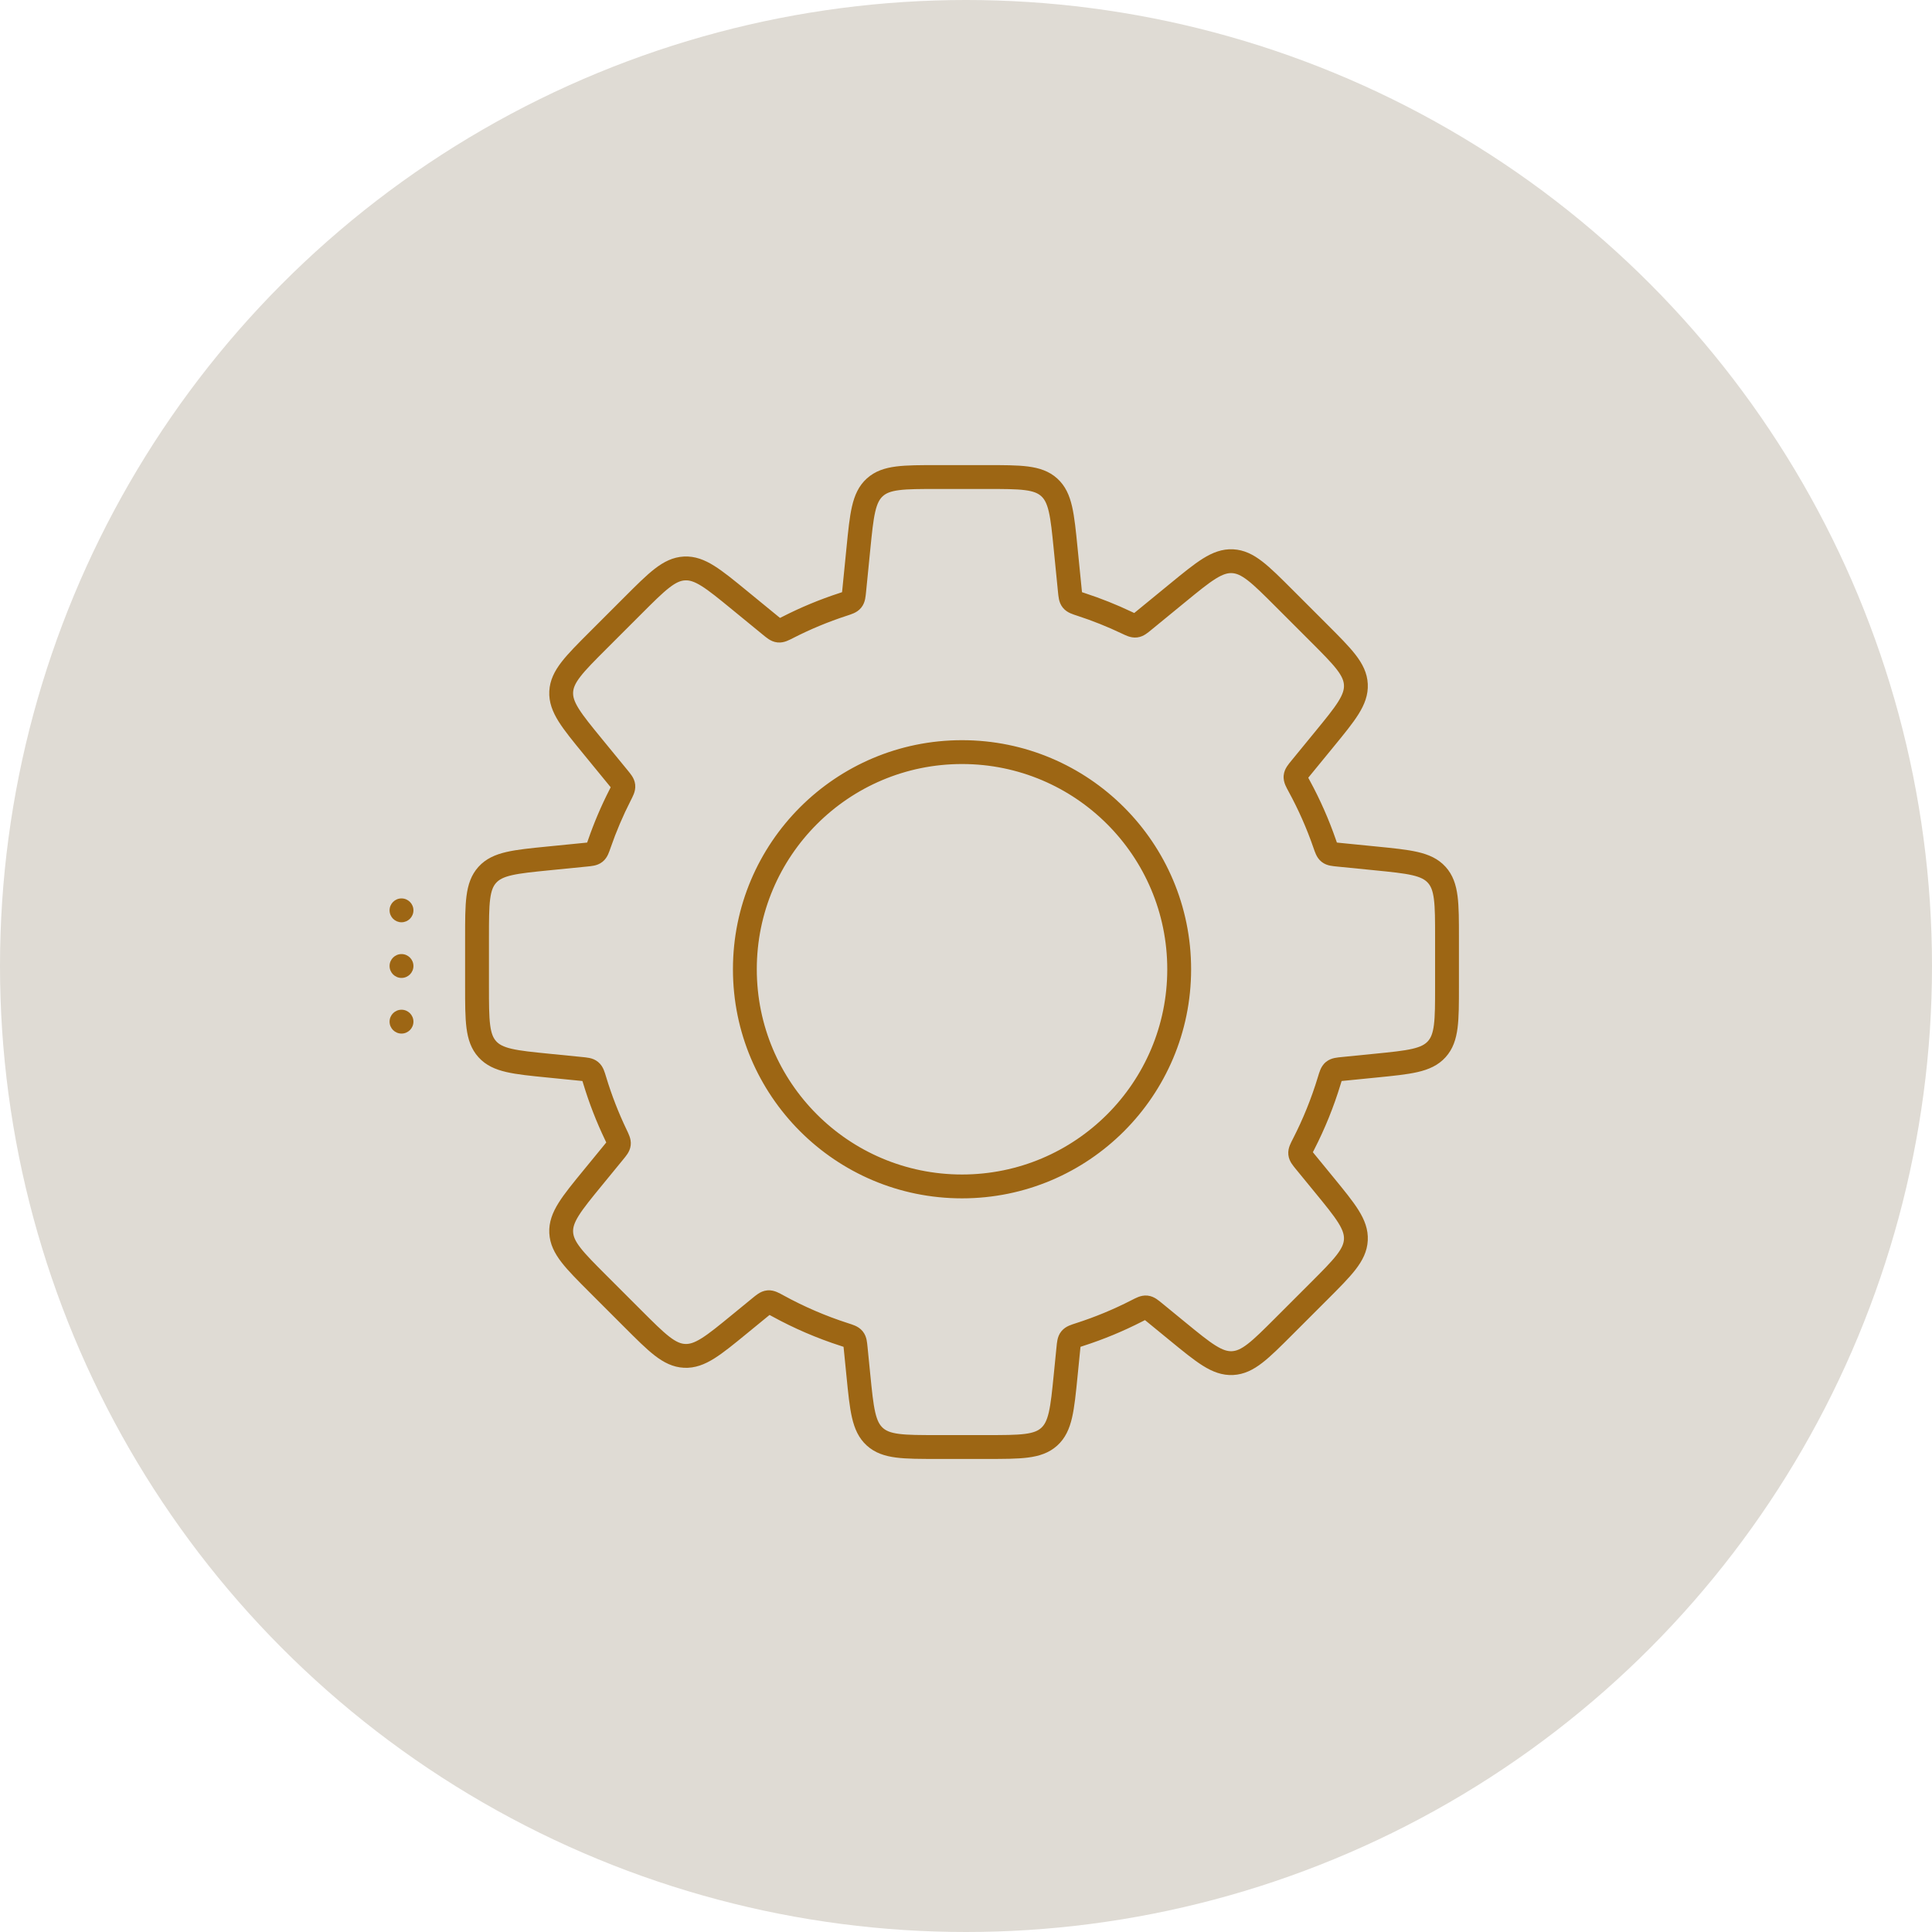 <svg width="243" height="243" viewBox="0 0 243 243" fill="none" xmlns="http://www.w3.org/2000/svg">
<circle cx="121.5" cy="121.5" r="121.5" fill="#DFDBD4"/>
<path d="M107.964 69.01L106.472 68.861L106.472 68.861L107.964 69.01ZM107.439 74.289L105.946 74.14L105.946 74.14L107.439 74.289ZM107.157 75.485L108.325 76.425L108.325 76.425L107.157 75.485ZM106.021 76.027L105.556 74.601L105.556 74.601L106.021 76.027ZM99.123 78.889L99.804 80.226L99.804 80.226L99.123 78.889ZM97.937 79.311L98.098 77.82L98.098 77.82L97.937 79.311ZM96.89 78.664L95.939 79.824L95.939 79.824L96.89 78.664ZM93.017 75.492L92.066 76.652L92.066 76.652L93.017 75.492ZM79.609 76.157L80.67 77.218L80.67 77.218L79.609 76.157ZM75.246 80.52L76.307 81.58L76.307 81.58L75.246 80.52ZM74.581 93.927L73.421 94.877L73.421 94.877L74.581 93.927ZM77.753 97.8L78.914 96.85L78.914 96.85L77.753 97.8ZM78.4 98.847L76.909 99.008L76.909 99.008L78.4 98.847ZM77.979 100.034L79.315 100.715L79.315 100.715L77.979 100.034ZM75.389 106.119L73.972 105.628L73.972 105.628L75.389 106.119ZM74.839 107.226L75.769 108.403L75.769 108.403L74.839 107.226ZM73.663 107.501L73.812 108.994L73.812 108.994L73.663 107.501ZM69.01 107.964L68.861 106.472L68.861 106.472L69.01 107.964ZM61.294 110.032L60.182 109.025L60.182 109.025L61.294 110.032ZM61.294 131.968L60.182 132.975L60.182 132.975L61.294 131.968ZM69.01 134.036L69.158 132.543L69.158 132.543L69.01 134.036ZM73.054 134.438L72.905 135.931L72.905 135.931L73.054 134.438ZM74.275 134.729L73.323 135.888L73.323 135.888L74.275 134.729ZM74.805 135.899L76.241 135.465L76.241 135.465L74.805 135.899ZM77.451 142.718L78.804 142.071L78.804 142.071L77.451 142.718ZM77.836 143.885L76.347 143.706L76.347 143.706L77.836 143.885ZM77.202 144.906L78.331 145.894L78.347 145.875L78.363 145.856L77.202 144.906ZM77.202 144.906L76.073 143.918L76.057 143.937L76.042 143.956L77.202 144.906ZM74.581 148.106L75.742 149.057L75.742 149.057L74.581 148.106ZM75.246 161.514L76.307 160.453L76.307 160.453L75.246 161.514ZM79.609 165.876L80.67 164.816L80.67 164.816L79.609 165.876ZM86.098 170.536L86.024 172.034L86.024 172.034L86.098 170.536ZM93.017 166.542L93.967 167.702L93.967 167.702L93.017 166.542ZM95.564 164.456L94.613 163.295L94.613 163.295L95.564 164.456ZM96.643 163.793L96.782 165.286L96.782 165.286L96.643 163.793ZM97.852 164.26L97.132 165.575L97.132 165.575L97.852 164.26ZM106.2 167.852L105.741 169.28L105.741 169.28L106.2 167.852ZM107.342 168.392L106.175 169.334L106.175 169.334L107.342 168.392ZM107.626 169.593L109.119 169.444L109.119 169.444L107.626 169.593ZM107.964 172.99L106.472 173.139L106.472 173.139L107.964 172.99ZM131.968 180.706L130.961 179.595L130.961 179.595L131.968 180.706ZM134.036 172.99L135.528 173.139L135.528 173.139L134.036 172.99ZM134.374 169.593L132.881 169.444L132.881 169.444L134.374 169.593ZM135.8 167.852L136.259 169.28L136.259 169.28L135.8 167.852ZM142.991 164.873L142.306 163.539L142.306 163.539L142.991 164.873ZM145.229 165.096L144.279 166.256L144.279 166.256L145.229 165.096ZM148.106 167.452L147.156 168.613L147.156 168.613L148.106 167.452ZM155.025 171.446L154.95 169.948L154.95 169.948L155.025 171.446ZM166.542 149.017L167.702 148.066L167.702 148.066L166.542 149.017ZM164.185 146.14L165.346 145.189L165.346 145.189L164.185 146.14ZM163.537 145.09L162.045 145.249L162.045 145.249L163.537 145.09ZM163.963 143.901L165.297 144.586L165.297 144.586L163.963 143.901ZM167.195 135.899L165.759 135.465L165.759 135.465L167.195 135.899ZM167.725 134.729L168.677 135.888L168.677 135.888L167.725 134.729ZM168.946 134.438L169.095 135.931L169.095 135.931L168.946 134.438ZM172.99 134.036L172.842 132.543L172.842 132.543L172.99 134.036ZM172.99 107.964L173.139 106.472L173.139 106.472L172.99 107.964ZM168.337 107.501L168.188 108.994L168.188 108.994L168.337 107.501ZM167.16 107.226L166.231 108.403L166.231 108.403L167.16 107.226ZM166.61 106.119L168.028 105.628L168.028 105.628L166.61 106.119ZM163.413 98.878L162.095 99.595L162.095 99.595L163.413 98.878ZM162.95 97.671L161.456 97.531L161.456 97.531L162.95 97.671ZM163.611 96.595L164.772 97.545L164.772 97.545L163.611 96.595ZM166.542 93.017L165.381 92.066L165.381 92.066L166.542 93.017ZM170.536 86.098L169.038 86.173L169.038 86.173L170.536 86.098ZM165.876 79.609L164.816 80.67L164.816 80.67L165.876 79.609ZM161.514 75.247L162.574 74.186L162.52 74.131L162.459 74.082L161.514 75.247ZM161.514 75.247L160.453 76.307L160.508 76.362L160.568 76.411L161.514 75.247ZM155.025 70.587L154.95 72.085L154.95 72.085L155.025 70.587ZM148.106 74.581L149.057 75.742L149.057 75.742L148.106 74.581ZM143.868 78.052L142.918 76.892L142.918 76.892L143.868 78.052ZM142.851 78.685L143.032 80.174L143.032 80.174L142.851 78.685ZM141.686 78.303L141.042 79.658L141.042 79.658L141.686 78.303ZM135.979 76.027L136.444 74.601L136.444 74.601L135.979 76.027ZM134.843 75.485L136.012 74.545L136.012 74.545L134.843 75.485ZM134.561 74.289H133.061V74.363L133.068 74.437L134.561 74.289ZM134.561 74.289H136.061V74.214L136.054 74.14L134.561 74.289ZM134.036 69.01L135.528 68.861L135.528 68.861L134.036 69.01ZM131.968 61.294L130.961 62.406L130.961 62.406L131.968 61.294ZM109.457 69.158C109.674 66.978 109.825 65.485 110.083 64.369C110.332 63.295 110.639 62.768 111.039 62.406L109.025 60.182C107.996 61.113 107.482 62.303 107.161 63.693C106.849 65.041 106.681 66.76 106.472 68.861L109.457 69.158ZM108.932 74.437L109.457 69.158L106.472 68.861L105.946 74.14L108.932 74.437ZM108.325 76.425C108.623 76.056 108.747 75.663 108.812 75.346C108.871 75.06 108.903 74.727 108.932 74.437L105.946 74.14C105.93 74.305 105.917 74.43 105.905 74.536C105.892 74.642 105.882 74.702 105.875 74.737C105.862 74.799 105.877 74.683 105.988 74.545L108.325 76.425ZM106.486 77.453C106.773 77.359 107.097 77.256 107.365 77.136C107.66 77.005 108.024 76.8 108.325 76.425L105.988 74.545C106.102 74.403 106.215 74.364 106.147 74.395C106.111 74.411 106.051 74.435 105.946 74.471C105.841 74.508 105.718 74.548 105.556 74.601L106.486 77.453ZM99.804 80.226C101.942 79.136 104.175 78.207 106.486 77.453L105.556 74.601C103.095 75.404 100.718 76.393 98.442 77.553L99.804 80.226ZM97.776 80.802C98.254 80.854 98.657 80.741 98.959 80.625C99.233 80.519 99.535 80.363 99.804 80.226L98.442 77.553C98.29 77.63 98.175 77.689 98.075 77.737C97.975 77.786 97.915 77.812 97.878 77.826C97.809 77.853 97.915 77.8 98.098 77.82L97.776 80.802ZM95.939 79.824C96.165 80.009 96.423 80.223 96.667 80.383C96.938 80.561 97.304 80.751 97.776 80.802L98.098 77.82C98.274 77.838 98.366 77.91 98.314 77.875C98.284 77.856 98.234 77.82 98.15 77.754C98.066 77.688 97.969 77.609 97.84 77.503L95.939 79.824ZM92.066 76.652L95.939 79.824L97.84 77.503L93.967 74.331L92.066 76.652ZM86.173 72.996C86.711 72.969 87.301 73.125 88.237 73.709C89.208 74.315 90.371 75.263 92.066 76.652L93.967 74.331C92.334 72.993 90.999 71.897 89.825 71.164C88.615 70.408 87.41 69.93 86.024 69.999L86.173 72.996ZM80.67 77.218C82.22 75.668 83.282 74.609 84.189 73.91C85.062 73.236 85.634 73.022 86.173 72.996L86.024 69.999C84.638 70.068 83.486 70.663 82.357 71.534C81.261 72.38 80.042 73.603 78.549 75.096L80.67 77.218ZM80.67 77.218L80.67 77.218L78.549 75.096L78.549 75.096L80.67 77.218ZM76.307 81.58L80.67 77.218L78.549 75.096L74.186 79.459L76.307 81.58ZM72.085 87.083C72.112 86.544 72.326 85.973 72.999 85.1C73.699 84.193 74.757 83.13 76.307 81.58L74.186 79.459C72.693 80.952 71.469 82.171 70.624 83.267C69.752 84.397 69.158 85.548 69.089 86.934L72.085 87.083ZM75.742 92.977C74.353 91.281 73.405 90.119 72.798 89.147C72.214 88.212 72.058 87.622 72.085 87.083L69.089 86.934C69.02 88.32 69.498 89.525 70.253 90.736C70.986 91.909 72.083 93.244 73.421 94.877L75.742 92.977ZM78.914 96.85L75.742 92.977L73.421 94.877L76.593 98.751L78.914 96.85ZM79.892 98.686C79.841 98.214 79.651 97.849 79.472 97.577C79.312 97.334 79.099 97.076 78.914 96.85L76.593 98.751C76.698 98.879 76.777 98.976 76.844 99.06C76.909 99.144 76.945 99.194 76.965 99.224C77 99.277 76.928 99.184 76.909 99.008L79.892 98.686ZM79.315 100.715C79.452 100.446 79.608 100.144 79.714 99.87C79.831 99.568 79.943 99.165 79.892 98.686L76.909 99.008C76.889 98.826 76.942 98.719 76.916 98.788C76.901 98.825 76.875 98.885 76.827 98.985C76.778 99.085 76.72 99.201 76.642 99.353L79.315 100.715ZM76.807 106.609C77.51 104.577 78.35 102.609 79.315 100.715L76.642 99.353C75.615 101.369 74.721 103.464 73.972 105.628L76.807 106.609ZM75.769 108.403C76.14 108.11 76.347 107.755 76.481 107.467C76.603 107.205 76.71 106.889 76.807 106.609L73.972 105.628C73.917 105.786 73.876 105.906 73.838 106.008C73.8 106.11 73.776 106.169 73.76 106.204C73.729 106.27 73.769 106.16 73.91 106.048L75.769 108.403ZM73.812 108.994C74.096 108.966 74.424 108.935 74.704 108.877C75.017 108.813 75.403 108.692 75.769 108.403L73.91 106.048C74.046 105.941 74.16 105.926 74.1 105.939C74.065 105.946 74.006 105.955 73.902 105.968C73.799 105.98 73.677 105.992 73.514 106.009L73.812 108.994ZM69.158 109.457L73.812 108.994L73.514 106.009L68.861 106.472L69.158 109.457ZM62.406 111.039C62.768 110.639 63.295 110.332 64.369 110.083C65.485 109.825 66.978 109.674 69.158 109.457L68.861 106.472C66.76 106.681 65.041 106.849 63.693 107.161C62.303 107.482 61.113 107.996 60.182 109.025L62.406 111.039ZM61.5 117.915C61.5 115.723 61.503 114.224 61.649 113.087C61.79 111.994 62.043 111.439 62.406 111.039L60.182 109.025C59.25 110.054 58.856 111.289 58.674 112.704C58.497 114.076 58.5 115.804 58.5 117.915H61.5ZM61.5 124.085V117.915H58.5V124.085H61.5ZM62.406 130.961C62.043 130.561 61.79 130.006 61.649 128.913C61.503 127.776 61.5 126.277 61.5 124.085H58.5C58.5 126.196 58.497 127.924 58.674 129.296C58.856 130.711 59.25 131.946 60.182 132.975L62.406 130.961ZM69.158 132.543C66.978 132.326 65.485 132.175 64.369 131.917C63.295 131.668 62.768 131.361 62.406 130.961L60.182 132.975C61.113 134.004 62.303 134.518 63.693 134.839C65.041 135.151 66.76 135.319 68.861 135.528L69.158 132.543ZM73.202 132.946L69.158 132.543L68.861 135.528L72.905 135.931L73.202 132.946ZM75.228 133.57C74.854 133.263 74.454 133.135 74.13 133.068C73.839 133.007 73.499 132.975 73.202 132.946L72.905 135.931C73.074 135.948 73.201 135.96 73.31 135.973C73.419 135.986 73.481 135.997 73.517 136.004C73.581 136.018 73.462 136.002 73.323 135.888L75.228 133.57ZM76.241 135.465C76.151 135.17 76.053 134.837 75.937 134.561C75.81 134.258 75.607 133.882 75.228 133.57L73.323 135.888C73.178 135.769 73.141 135.652 73.171 135.723C73.187 135.761 73.21 135.823 73.245 135.931C73.28 136.04 73.319 136.166 73.369 136.334L76.241 135.465ZM78.804 142.071C77.79 139.952 76.93 137.745 76.241 135.465L73.369 136.334C74.104 138.761 75.018 141.111 76.098 143.366L78.804 142.071ZM79.326 144.065C79.382 143.598 79.28 143.203 79.173 142.905C79.076 142.635 78.931 142.336 78.804 142.071L76.098 143.366C76.17 143.516 76.224 143.63 76.269 143.728C76.314 143.827 76.337 143.885 76.35 143.921C76.375 143.989 76.326 143.884 76.347 143.706L79.326 144.065ZM78.363 145.856C78.543 145.637 78.751 145.385 78.908 145.147C79.083 144.882 79.27 144.525 79.326 144.065L76.347 143.706C76.368 143.535 76.437 143.445 76.404 143.495C76.385 143.524 76.35 143.573 76.286 143.654C76.222 143.736 76.144 143.83 76.042 143.955L78.363 145.856ZM78.331 145.894L78.331 145.894L76.073 143.918L76.073 143.918L78.331 145.894ZM75.742 149.057L78.363 145.856L76.042 143.956L73.421 147.156L75.742 149.057ZM72.085 154.95C72.058 154.412 72.214 153.822 72.798 152.886C73.405 151.914 74.353 150.752 75.742 149.057L73.421 147.156C72.083 148.789 70.986 150.124 70.253 151.298C69.498 152.508 69.02 153.713 69.089 155.099L72.085 154.95ZM76.307 160.453C74.757 158.903 73.699 157.841 72.999 156.934C72.326 156.061 72.112 155.489 72.085 154.95L69.089 155.099C69.158 156.485 69.752 157.637 70.624 158.766C71.469 159.862 72.693 161.081 74.186 162.574L76.307 160.453ZM80.67 164.816L76.307 160.453L74.186 162.574L78.549 166.937L80.67 164.816ZM86.173 169.038C85.634 169.011 85.062 168.797 84.189 168.124C83.282 167.424 82.22 166.365 80.67 164.816L78.549 166.937C80.042 168.43 81.261 169.654 82.357 170.499C83.486 171.37 84.638 171.965 86.024 172.034L86.173 169.038ZM92.066 165.381C90.371 166.77 89.208 167.718 88.237 168.325C87.301 168.909 86.711 169.064 86.173 169.038L86.024 172.034C87.41 172.103 88.615 171.625 89.825 170.87C90.999 170.137 92.334 169.04 93.967 167.702L92.066 165.381ZM94.613 163.295L92.066 165.381L93.967 167.702L96.514 165.616L94.613 163.295ZM96.504 162.299C96.018 162.344 95.641 162.538 95.362 162.721C95.112 162.884 94.846 163.104 94.613 163.295L96.514 165.616C96.647 165.507 96.747 165.426 96.834 165.357C96.921 165.289 96.972 165.252 97.004 165.232C97.059 165.195 96.963 165.269 96.782 165.286L96.504 162.299ZM98.573 162.944C98.299 162.795 97.993 162.625 97.715 162.508C97.409 162.38 96.997 162.253 96.504 162.299L96.782 165.286C96.594 165.304 96.485 165.246 96.557 165.276C96.595 165.291 96.656 165.32 96.758 165.373C96.859 165.426 96.977 165.491 97.132 165.575L98.573 162.944ZM106.66 166.424C103.838 165.516 101.133 164.346 98.573 162.944L97.132 165.575C99.856 167.068 102.736 168.313 105.741 169.28L106.66 166.424ZM108.509 167.449C108.206 167.074 107.84 166.869 107.543 166.738C107.273 166.62 106.948 166.517 106.66 166.424L105.741 169.28C105.904 169.333 106.028 169.372 106.133 169.409C106.238 169.445 106.299 169.469 106.336 169.485C106.404 169.515 106.291 169.477 106.175 169.334L108.509 167.449ZM109.119 169.444C109.09 169.153 109.058 168.818 108.999 168.532C108.933 168.214 108.808 167.82 108.509 167.449L106.175 169.334C106.064 169.196 106.049 169.079 106.062 169.142C106.069 169.177 106.079 169.238 106.092 169.344C106.105 169.451 106.117 169.575 106.134 169.741L109.119 169.444ZM109.457 172.842L109.119 169.444L106.134 169.741L106.472 173.139L109.457 172.842ZM111.039 179.595C110.639 179.232 110.332 178.705 110.083 177.631C109.825 176.515 109.674 175.022 109.457 172.842L106.472 173.139C106.681 175.24 106.849 176.959 107.161 178.307C107.482 179.697 107.996 180.887 109.025 181.818L111.039 179.595ZM117.915 180.5C115.723 180.5 114.224 180.497 113.087 180.351C111.994 180.21 111.439 179.957 111.039 179.595L109.025 181.818C110.054 182.75 111.289 183.144 112.704 183.326C114.076 183.503 115.804 183.5 117.915 183.5V180.5ZM124.085 180.5H117.915V183.5H124.085V180.5ZM130.961 179.595C130.561 179.957 130.006 180.21 128.913 180.351C127.776 180.497 126.277 180.5 124.085 180.5V183.5C126.196 183.5 127.924 183.503 129.296 183.326C130.711 183.144 131.946 182.75 132.975 181.818L130.961 179.595ZM132.543 172.842C132.326 175.022 132.175 176.515 131.917 177.631C131.668 178.705 131.361 179.232 130.961 179.595L132.975 181.818C134.004 180.887 134.518 179.697 134.839 178.307C135.151 176.959 135.319 175.24 135.528 173.139L132.543 172.842ZM132.881 169.444L132.543 172.842L135.528 173.139L135.866 169.741L132.881 169.444ZM133.491 167.449C133.192 167.82 133.067 168.214 133.001 168.532C132.942 168.818 132.91 169.153 132.881 169.444L135.866 169.741C135.883 169.575 135.895 169.451 135.908 169.344C135.921 169.238 135.931 169.177 135.938 169.142C135.951 169.079 135.936 169.196 135.825 169.334L133.491 167.449ZM135.34 166.424C135.052 166.517 134.726 166.62 134.457 166.738C134.16 166.869 133.794 167.074 133.491 167.449L135.825 169.334C135.709 169.477 135.596 169.515 135.664 169.485C135.701 169.469 135.762 169.445 135.867 169.409C135.972 169.372 136.096 169.333 136.259 169.28L135.34 166.424ZM142.306 163.539C140.082 164.68 137.754 165.647 135.34 166.424L136.259 169.28C138.829 168.453 141.307 167.422 143.675 166.208L142.306 163.539ZM144.338 162.956C143.859 162.905 143.455 163.019 143.153 163.136C142.878 163.243 142.576 163.4 142.306 163.539L143.675 166.208C143.828 166.13 143.944 166.07 144.044 166.022C144.144 165.973 144.204 165.946 144.241 165.932C144.31 165.905 144.203 165.959 144.021 165.939L144.338 162.956ZM146.18 163.935C145.953 163.75 145.695 163.536 145.451 163.375C145.178 163.197 144.812 163.006 144.338 162.956L144.021 165.939C143.844 165.92 143.751 165.848 143.804 165.883C143.834 165.903 143.884 165.939 143.969 166.005C144.053 166.071 144.15 166.151 144.279 166.256L146.18 163.935ZM149.057 166.292L146.18 163.935L144.279 166.256L147.156 168.613L149.057 166.292ZM154.95 169.948C154.412 169.975 153.822 169.819 152.886 169.235C151.914 168.628 150.752 167.68 149.057 166.292L147.156 168.613C148.789 169.95 150.124 171.047 151.298 171.78C152.508 172.535 153.713 173.013 155.099 172.944L154.95 169.948ZM160.453 165.726C158.903 167.276 157.841 168.334 156.934 169.034C156.061 169.708 155.489 169.921 154.95 169.948L155.099 172.944C156.485 172.876 157.637 172.281 158.766 171.409C159.862 170.564 161.081 169.34 162.574 167.847L160.453 165.726ZM164.816 161.363L160.453 165.726L162.574 167.847L166.937 163.485L164.816 161.363ZM164.816 161.363L164.816 161.363L166.937 163.485L166.937 163.485L164.816 161.363ZM169.038 155.861C169.011 156.4 168.797 156.971 168.124 157.844C167.424 158.751 166.365 159.814 164.816 161.363L166.937 163.485C168.43 161.992 169.653 160.772 170.499 159.677C171.37 158.547 171.965 157.396 172.034 156.009L169.038 155.861ZM165.381 149.967C166.77 151.663 167.718 152.825 168.325 153.797C168.908 154.732 169.064 155.322 169.038 155.861L172.034 156.009C172.103 154.623 171.625 153.418 170.869 152.208C170.137 151.034 169.04 149.7 167.702 148.066L165.381 149.967ZM163.025 147.09L165.381 149.967L167.702 148.066L165.346 145.189L163.025 147.09ZM162.045 145.249C162.096 145.722 162.286 146.089 162.465 146.361C162.625 146.605 162.84 146.864 163.025 147.09L165.346 145.189C165.24 145.06 165.161 144.963 165.095 144.879C165.028 144.795 164.993 144.745 164.973 144.715C164.938 144.662 165.01 144.754 165.029 144.931L162.045 145.249ZM162.628 143.217C162.49 143.486 162.333 143.789 162.226 144.063C162.108 144.365 161.994 144.769 162.045 145.249L165.029 144.931C165.048 145.114 164.995 145.221 165.022 145.151C165.036 145.114 165.062 145.054 165.111 144.954C165.16 144.854 165.219 144.738 165.297 144.586L162.628 143.217ZM165.759 135.465C164.944 138.16 163.892 140.752 162.628 143.217L165.297 144.586C166.643 141.962 167.763 139.203 168.631 136.334L165.759 135.465ZM166.772 133.57C166.393 133.882 166.19 134.258 166.063 134.561C165.947 134.837 165.848 135.17 165.759 135.465L168.631 136.334C168.681 136.166 168.72 136.04 168.755 135.931C168.79 135.823 168.813 135.761 168.829 135.723C168.858 135.652 168.822 135.769 168.677 135.888L166.772 133.57ZM168.798 132.946C168.501 132.975 168.16 133.007 167.87 133.068C167.546 133.135 167.146 133.263 166.772 133.57L168.677 135.888C168.538 136.002 168.419 136.018 168.483 136.004C168.519 135.997 168.581 135.986 168.69 135.973C168.798 135.96 168.926 135.948 169.095 135.931L168.798 132.946ZM172.842 132.543L168.798 132.946L169.095 135.931L173.139 135.528L172.842 132.543ZM179.595 130.961C179.232 131.361 178.705 131.668 177.631 131.917C176.515 132.175 175.022 132.326 172.842 132.543L173.139 135.528C175.24 135.319 176.959 135.151 178.307 134.839C179.697 134.518 180.887 134.004 181.818 132.975L179.595 130.961ZM180.5 124.085C180.5 126.277 180.497 127.776 180.351 128.913C180.21 130.006 179.957 130.561 179.595 130.961L181.818 132.975C182.75 131.946 183.144 130.711 183.326 129.296C183.503 127.924 183.5 126.196 183.5 124.085H180.5ZM180.5 117.915V124.085H183.5V117.915H180.5ZM179.595 111.039C179.957 111.439 180.21 111.994 180.351 113.087C180.497 114.224 180.5 115.723 180.5 117.915H183.5C183.5 115.804 183.503 114.076 183.326 112.704C183.144 111.289 182.75 110.054 181.818 109.025L179.595 111.039ZM172.842 109.457C175.022 109.674 176.515 109.825 177.631 110.083C178.705 110.332 179.232 110.639 179.595 111.039L181.818 109.025C180.887 107.996 179.697 107.482 178.307 107.161C176.959 106.849 175.24 106.681 173.139 106.472L172.842 109.457ZM168.188 108.994L172.842 109.457L173.139 106.472L168.485 106.009L168.188 108.994ZM166.231 108.403C166.597 108.692 166.983 108.813 167.296 108.877C167.576 108.935 167.904 108.965 168.188 108.994L168.485 106.009C168.323 105.992 168.201 105.98 168.097 105.968C167.994 105.955 167.935 105.946 167.9 105.939C167.84 105.926 167.954 105.941 168.09 106.048L166.231 108.403ZM165.193 106.609C165.29 106.889 165.397 107.205 165.519 107.467C165.653 107.755 165.86 108.11 166.231 108.403L168.09 106.048C168.231 106.16 168.27 106.27 168.24 106.204C168.224 106.169 168.199 106.11 168.162 106.008C168.124 105.906 168.083 105.786 168.028 105.628L165.193 106.609ZM162.095 99.595C163.311 101.83 164.35 104.174 165.193 106.609L168.028 105.628C167.13 103.035 166.024 100.539 164.73 98.161L162.095 99.595ZM161.456 97.531C161.41 98.022 161.535 98.433 161.662 98.739C161.778 99.016 161.946 99.322 162.095 99.595L164.73 98.161C164.646 98.007 164.582 97.889 164.53 97.788C164.477 97.686 164.448 97.625 164.433 97.587C164.403 97.516 164.461 97.624 164.443 97.812L161.456 97.531ZM162.451 95.644C162.26 95.877 162.041 96.142 161.878 96.391C161.696 96.67 161.502 97.046 161.456 97.531L164.443 97.812C164.426 97.993 164.352 98.089 164.388 98.033C164.409 98.002 164.446 97.951 164.514 97.864C164.582 97.777 164.663 97.678 164.772 97.545L162.451 95.644ZM165.381 92.066L162.451 95.644L164.772 97.545L167.702 93.967L165.381 92.066ZM169.038 86.173C169.064 86.711 168.909 87.301 168.325 88.237C167.718 89.209 166.77 90.371 165.381 92.066L167.702 93.967C169.04 92.334 170.137 90.999 170.869 89.825C171.625 88.615 172.103 87.41 172.034 86.024L169.038 86.173ZM164.816 80.67C166.365 82.22 167.424 83.282 168.124 84.189C168.797 85.062 169.011 85.634 169.038 86.173L172.034 86.024C171.965 84.638 171.37 83.486 170.499 82.357C169.653 81.261 168.43 80.042 166.937 78.549L164.816 80.67ZM160.453 76.307L164.816 80.67L166.937 78.549L162.574 74.186L160.453 76.307ZM160.568 76.411L160.568 76.411L162.459 74.082L162.459 74.082L160.568 76.411ZM154.95 72.085C155.489 72.112 156.061 72.326 156.934 72.999C157.841 73.699 158.903 74.757 160.453 76.307L162.574 74.186C161.081 72.693 159.862 71.469 158.766 70.624C157.637 69.753 156.485 69.158 155.099 69.089L154.95 72.085ZM149.057 75.742C150.752 74.353 151.914 73.405 152.886 72.798C153.822 72.214 154.412 72.058 154.95 72.085L155.099 69.089C153.713 69.02 152.508 69.498 151.298 70.253C150.124 70.986 148.789 72.083 147.156 73.421L149.057 75.742ZM144.819 79.213L149.057 75.742L147.156 73.421L142.918 76.892L144.819 79.213ZM143.032 80.174C143.491 80.118 143.847 79.931 144.111 79.757C144.349 79.6 144.6 79.392 144.819 79.213L142.918 76.892C142.793 76.994 142.699 77.071 142.618 77.135C142.536 77.199 142.488 77.233 142.459 77.252C142.409 77.286 142.499 77.216 142.669 77.196L143.032 80.174ZM141.042 79.658C141.307 79.784 141.605 79.927 141.875 80.024C142.172 80.13 142.567 80.23 143.032 80.174L142.669 77.196C142.846 77.174 142.951 77.222 142.884 77.199C142.848 77.186 142.79 77.162 142.692 77.118C142.593 77.073 142.48 77.02 142.33 76.948L141.042 79.658ZM135.514 77.453C137.413 78.072 139.259 78.81 141.042 79.658L142.33 76.948C140.431 76.046 138.466 75.26 136.444 74.601L135.514 77.453ZM133.675 76.425C133.976 76.8 134.34 77.005 134.635 77.136C134.903 77.256 135.227 77.359 135.514 77.453L136.444 74.601C136.282 74.548 136.159 74.508 136.054 74.471C135.949 74.435 135.889 74.411 135.852 74.395C135.785 74.365 135.897 74.403 136.012 74.545L133.675 76.425ZM133.068 74.437C133.097 74.727 133.128 75.061 133.188 75.346C133.253 75.663 133.377 76.056 133.675 76.425L136.012 74.545C136.123 74.683 136.138 74.799 136.125 74.737C136.118 74.702 136.108 74.642 136.095 74.536C136.083 74.43 136.07 74.305 136.054 74.14L133.068 74.437ZM133.061 74.289V74.289H136.061V74.289H133.061ZM132.543 69.158L133.068 74.437L136.054 74.14L135.528 68.861L132.543 69.158ZM130.961 62.406C131.361 62.768 131.668 63.295 131.917 64.369C132.175 65.485 132.326 66.978 132.543 69.158L135.528 68.861C135.319 66.76 135.151 65.041 134.839 63.693C134.518 62.303 134.004 61.113 132.975 60.182L130.961 62.406ZM124.085 61.5C126.277 61.5 127.776 61.503 128.913 61.649C130.006 61.79 130.561 62.043 130.961 62.406L132.975 60.182C131.946 59.25 130.711 58.856 129.296 58.674C127.924 58.497 126.196 58.5 124.085 58.5V61.5ZM117.915 61.5H124.085V58.5H117.915V61.5ZM111.039 62.406C111.439 62.043 111.994 61.79 113.087 61.649C114.224 61.503 115.723 61.5 117.915 61.5V58.5C115.804 58.5 114.076 58.497 112.704 58.674C111.289 58.856 110.054 59.25 109.025 60.182L111.039 62.406ZM146.814 121.91C146.814 136.167 135.256 147.724 121 147.724V150.724C136.913 150.724 149.814 137.824 149.814 121.91H146.814ZM121 96.097C135.256 96.097 146.814 107.654 146.814 121.91H149.814C149.814 105.997 136.913 93.097 121 93.097V96.097ZM95.187 121.91C95.187 107.654 106.744 96.097 121 96.097V93.097C105.087 93.097 92.187 105.997 92.187 121.91H95.187ZM121 147.724C106.744 147.724 95.187 136.167 95.187 121.91H92.187C92.187 137.824 105.087 150.724 121 150.724V147.724Z" fill="#9D6614"/>
<circle cx="50.5" cy="114.5" r="1.5" fill="#9D6614"/>
<circle cx="50.5" cy="121.5" r="1.5" fill="#9D6614"/>
<circle cx="50.5" cy="128.5" r="1.5" fill="#9D6614"/>
</svg>
